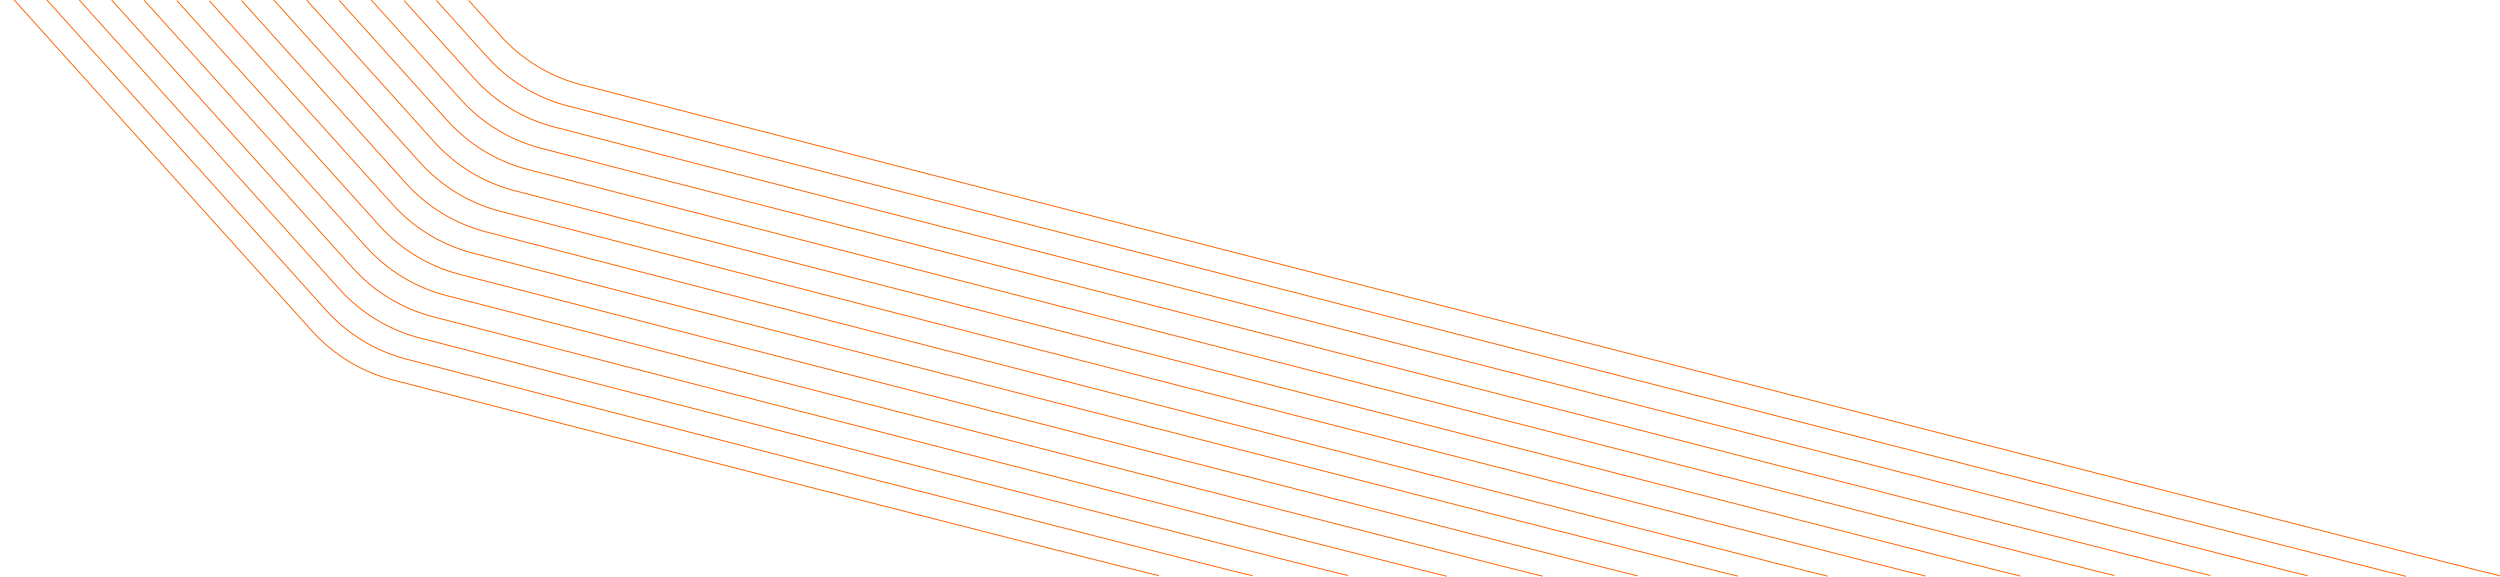 <?xml version="1.0" encoding="UTF-8" standalone="no"?>
<!DOCTYPE svg PUBLIC "-//W3C//DTD SVG 1.1//EN" "http://www.w3.org/Graphics/SVG/1.1/DTD/svg11.dtd">
<svg width="100%" height="100%" viewBox="0 0 2600 600" version="1.1" xmlns="http://www.w3.org/2000/svg" xmlns:xlink="http://www.w3.org/1999/xlink" xml:space="preserve" xmlns:serif="http://www.serif.com/" style="fill-rule:evenodd;clip-rule:evenodd;stroke-linecap:round;stroke-linejoin:round;">
    <g transform="matrix(1,0,0,1,-64.901,-896.418)">
        <path d="M1269.83,1494.95C1256.13,1492.71 602.808,1325.3 472.726,1291.37C440.573,1282.98 411.626,1265.34 389.398,1240.64L79.6,896.386" style="fill:none;fill-rule:nonzero;stroke:rgb(255,98,0);stroke-width:1px;"/>
    </g>
    <g transform="matrix(1,0,0,1,-64.901,-896.418)">
        <path d="M1367.29,1495.08C1353.59,1492.84 617.563,1303.84 487.481,1269.91C455.328,1261.52 426.381,1243.88 404.153,1219.18L113.949,896.7" style="fill:none;fill-rule:nonzero;stroke:rgb(255,98,0);stroke-width:1px;"/>
    </g>
    <g transform="matrix(1,0,0,1,-64.901,-896.418)">
        <path d="M1466.55,1494.89C1452.84,1492.65 631.358,1281.78 501.276,1247.85C469.123,1239.47 440.176,1221.83 417.948,1197.13L147.719,896.84" style="fill:none;fill-rule:nonzero;stroke:rgb(255,98,0);stroke-width:1px;"/>
    </g>
    <g transform="matrix(1,0,0,1,-64.901,-896.418)">
        <path d="M1569.19,1495.6C1555.48,1493.36 645.162,1259.72 515.08,1225.79C482.927,1217.41 453.98,1199.77 431.753,1175.07L181.35,896.814" style="fill:none;fill-rule:nonzero;stroke:rgb(255,98,0);stroke-width:1px;"/>
    </g>
    <g transform="matrix(1,0,0,1,-64.901,-896.418)">
        <path d="M1669.06,1495.55C1655.36,1493.31 658.958,1237.67 528.876,1203.74C496.723,1195.35 467.776,1177.71 445.549,1153.01L215.207,897.049" style="fill:none;fill-rule:nonzero;stroke:rgb(255,98,0);stroke-width:1px;"/>
    </g>
    <g transform="matrix(1,0,0,1,-64.901,-896.418)">
        <path d="M1767.54,1495.16C1753.84,1492.92 672.754,1215.61 542.672,1181.68C510.519,1173.29 481.572,1155.65 459.345,1130.95L249.102,897.326" style="fill:none;fill-rule:nonzero;stroke:rgb(255,98,0);stroke-width:1px;"/>
    </g>
    <g transform="matrix(1,0,0,1,-64.901,-896.418)">
        <path d="M1871.82,1495.45C1858.12,1493.21 686.55,1193.55 556.468,1159.62C524.315,1151.24 495.368,1133.6 473.141,1108.9L282.938,897.54" style="fill:none;fill-rule:nonzero;stroke:rgb(255,98,0);stroke-width:1px;"/>
    </g>
    <g transform="matrix(1,0,0,1,-64.901,-896.418)">
        <path d="M1965.42,1495.58C1951.71,1493.34 700.345,1171.49 570.263,1137.57C538.11,1129.18 509.163,1111.54 486.936,1086.84L316.365,897.297" style="fill:none;fill-rule:nonzero;stroke:rgb(255,98,0);stroke-width:1px;"/>
    </g>
    <g transform="matrix(1,0,0,1,-64.901,-896.418)">
        <path d="M2067.08,1495.42C2053.38,1493.18 715.109,1150.04 585.027,1116.12C552.874,1107.73 523.927,1090.09 501.699,1065.39L349.825,896.623" style="fill:none;fill-rule:nonzero;stroke:rgb(255,98,0);stroke-width:1px;"/>
    </g>
    <g transform="matrix(1,0,0,1,-64.901,-896.418)">
        <path d="M2165.77,1495.44C2152.07,1493.2 729.863,1128.59 599.781,1094.66C567.629,1086.27 538.682,1068.63 516.454,1043.93L384.023,896.771" style="fill:none;fill-rule:nonzero;stroke:rgb(255,98,0);stroke-width:1px;"/>
    </g>
    <g transform="matrix(1,0,0,1,-64.901,-896.418)">
        <path d="M2263.55,1494.92C2249.85,1492.67 743.659,1106.53 613.577,1072.6C581.425,1064.22 552.477,1046.58 530.25,1021.88L418.055,897.205" style="fill:none;fill-rule:nonzero;stroke:rgb(255,98,0);stroke-width:1px;"/>
    </g>
    <g transform="matrix(1,0,0,1,-64.901,-896.418)">
        <path d="M2363.44,1494.86C2349.74,1492.62 757.464,1084.48 627.382,1050.55C595.229,1042.16 566.282,1024.52 544.055,999.82L451.308,896.757" style="fill:none;fill-rule:nonzero;stroke:rgb(255,98,0);stroke-width:1px;"/>
    </g>
    <g transform="matrix(1,0,0,1,-64.901,-896.418)">
        <path d="M2464.53,1495.14C2450.82,1492.9 771.259,1062.42 641.177,1028.49C609.024,1020.1 580.077,1002.46 557.85,977.763L485.432,897.29" style="fill:none;fill-rule:nonzero;stroke:rgb(255,98,0);stroke-width:1px;"/>
    </g>
    <g transform="matrix(1,0,0,1,-64.901,-896.418)">
        <path d="M2566.9,1495.75C2553.2,1493.51 785.055,1040.36 654.973,1006.43C622.82,998.045 593.873,980.405 571.646,955.705L518.936,897.133" style="fill:none;fill-rule:nonzero;stroke:rgb(255,98,0);stroke-width:1px;"/>
    </g>
    <g transform="matrix(1,0,0,1,-64.901,-896.418)">
        <path d="M2664.28,1495.12C2650.57,1492.87 798.851,1018.3 668.769,984.374C636.616,975.988 607.669,958.348 585.441,933.648L552.613,897.169" style="fill:none;fill-rule:nonzero;stroke:rgb(255,98,0);stroke-width:1px;"/>
    </g>
</svg>
